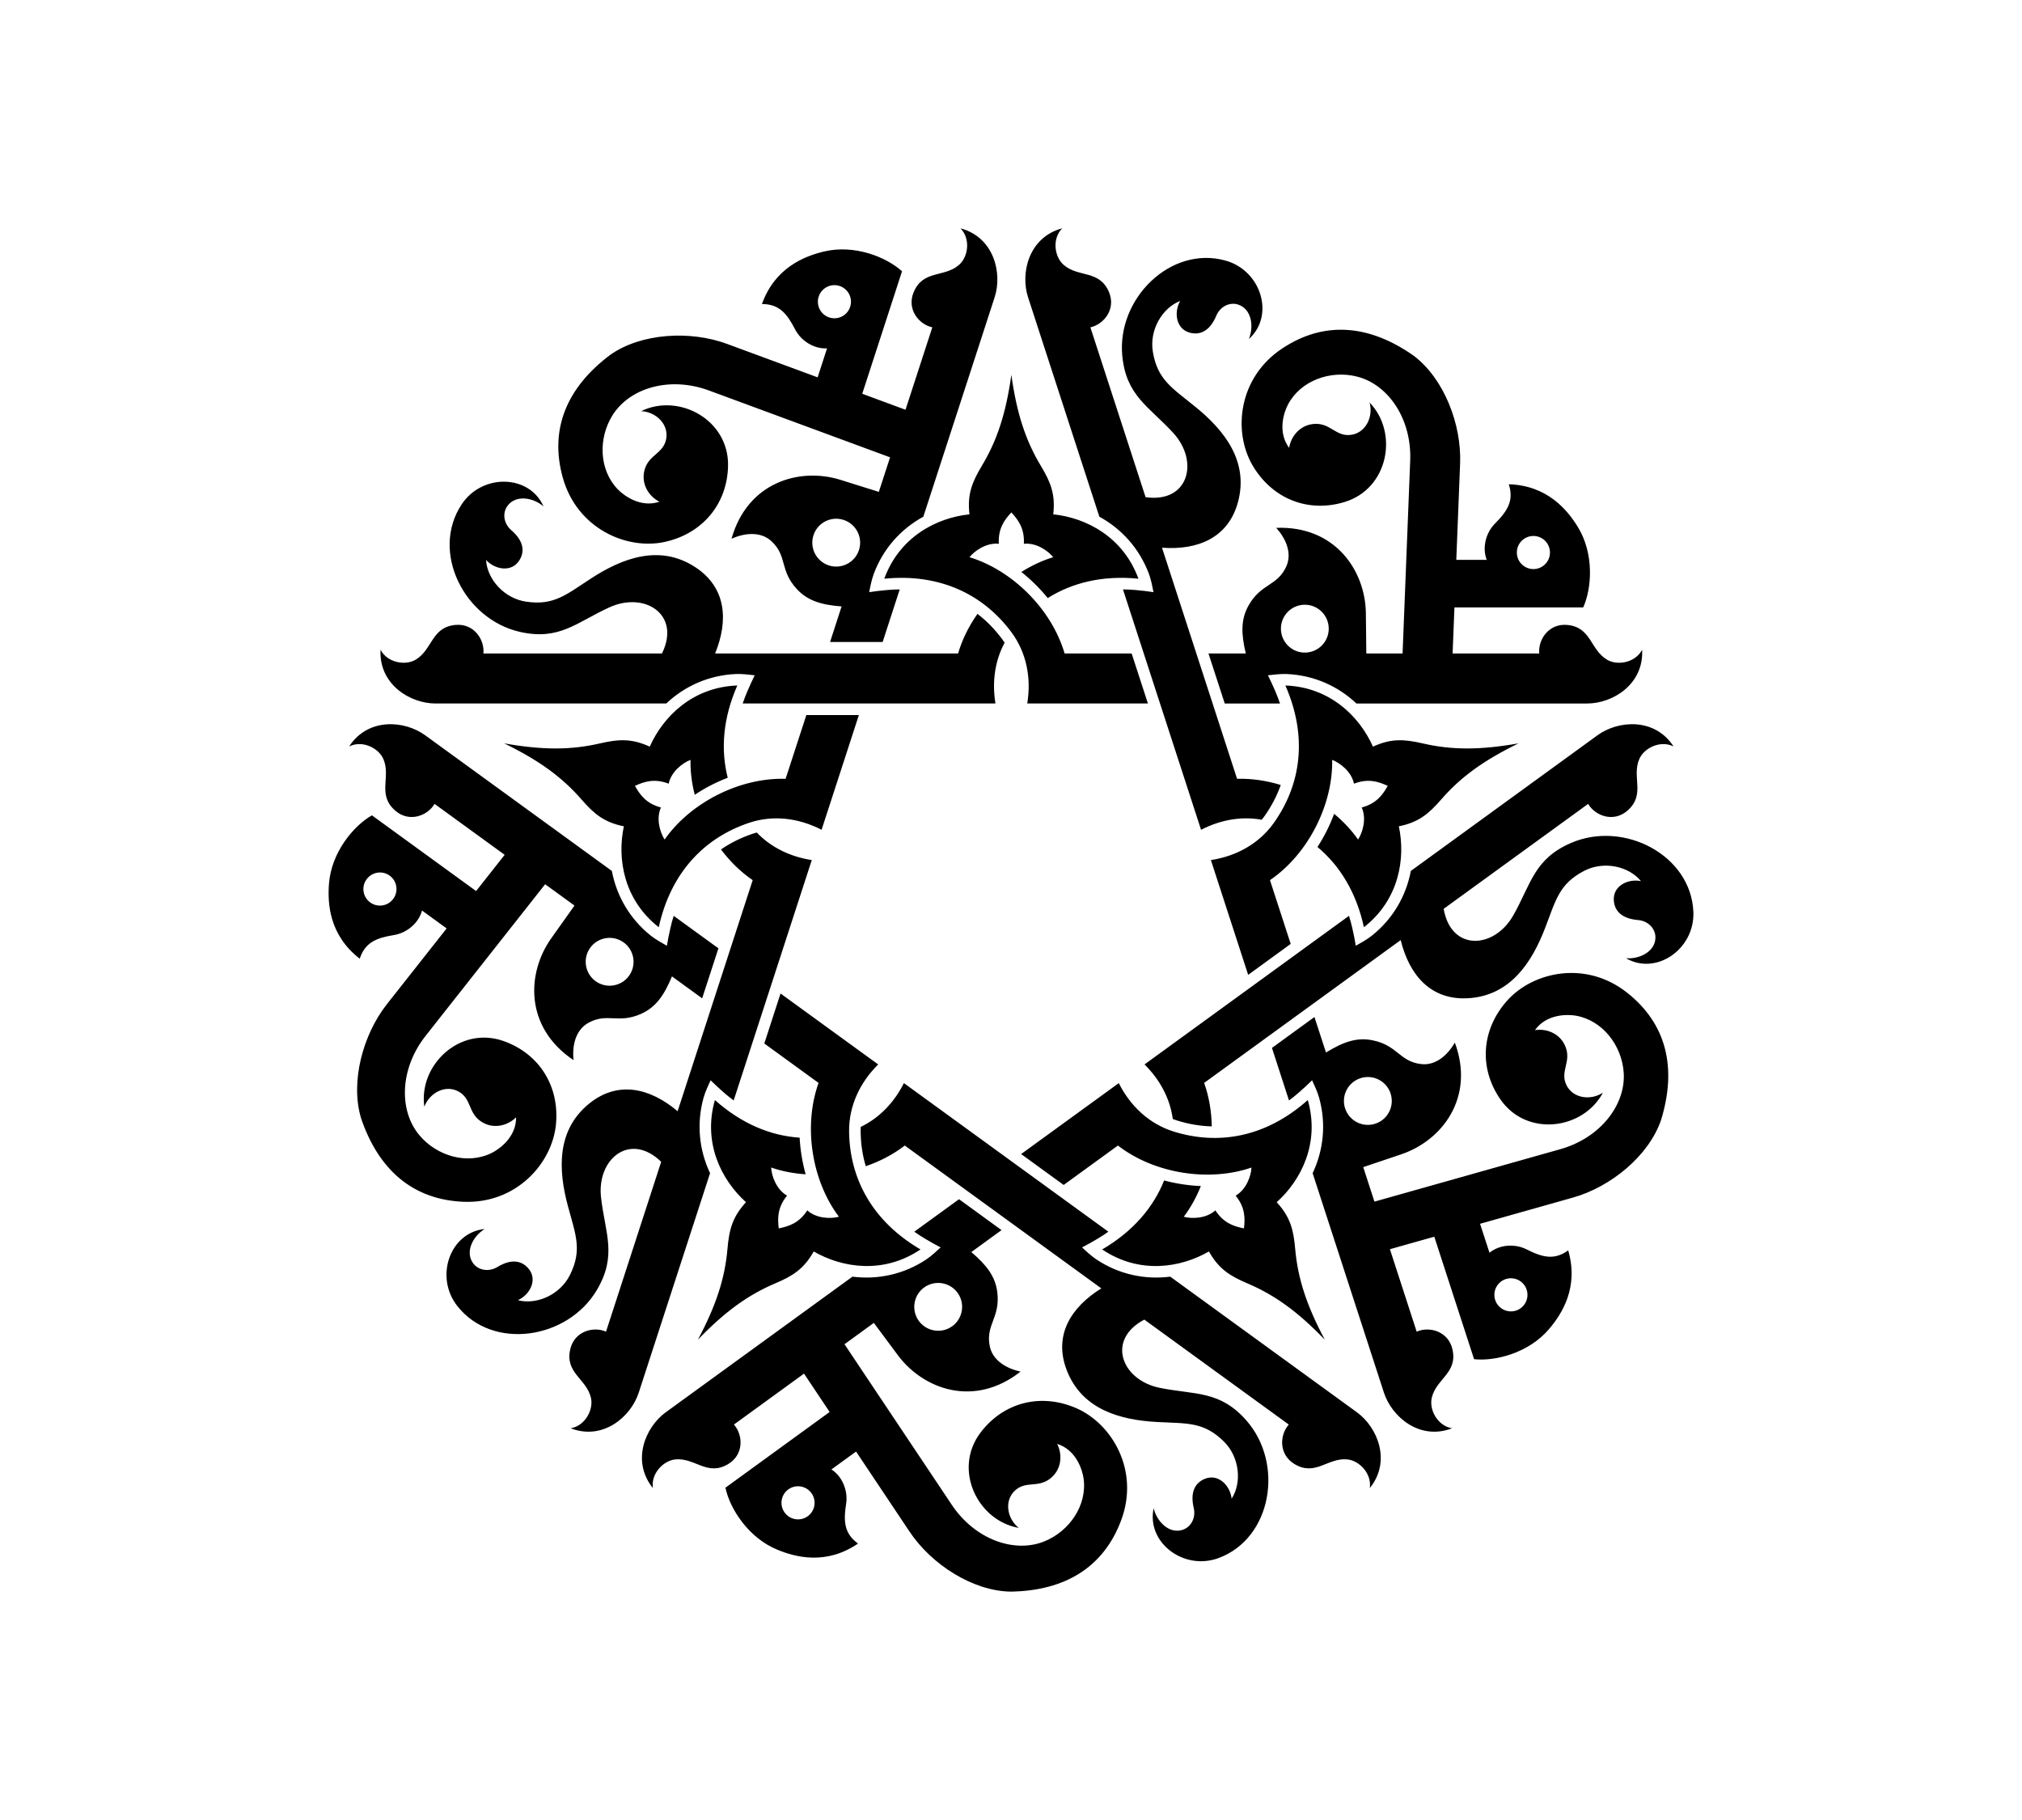 <?xml version="1.0" encoding="UTF-8"?>
<!-- Creator: CorelDRAW -->
<svg xmlns="http://www.w3.org/2000/svg" xmlns:xlink="http://www.w3.org/1999/xlink" xmlns:xodm="http://www.corel.com/coreldraw/odm/2003" xml:space="preserve" width="900px" height="810px" version="1.1" shape-rendering="geometricPrecision" text-rendering="geometricPrecision" image-rendering="optimizeQuality" fill-rule="evenodd" clip-rule="evenodd" viewBox="0 0 493.47 444.13">
 <g id="Layer_x0020_1">
  <rect fill="white" width="493.47" height="444.13"></rect>
  <path fill="black" d="M268.3 126.09l-17.41 -53.57c-1.92,-5.92 0.19,-14.63 8.33,-16.8 -2.51,2.56 -1.88,6.96 0.36,8.91 3.63,3.17 8.79,1.14 11.09,6.7 1.71,4.13 -1.28,7.83 -4.56,8.55l13.47 41.44c10.48,1.52 13.16,-8.69 6.75,-15.68 -5.97,-6.5 -11.52,-9.06 -12.44,-18.86 -1.32,-13.91 11.81,-26.93 25.2,-23.19 8.75,2.43 12.07,13.45 5.7,19.14 1.28,-3.1 0.65,-7.29 -2.57,-8.39 -2.03,-0.69 -4.4,0.37 -5.38,2.7 -1.41,3.36 -3.59,4.81 -6.28,4.19 -3.61,-0.83 -4.12,-5.06 -2.53,-7.79 -4.39,1.7 -7.57,7.09 -6.67,12.43 1.14,6.77 4.61,8.74 10.32,13.36 7.03,5.69 13.12,13.26 10.47,23.22 -2.35,8.84 -9.89,11.85 -18.56,11.21l18.32 56.39c3.57,-0.1 7.19,0.44 10.66,1.51 -0.92,2.61 -2.24,5.16 -3.98,7.62 -0.21,0.29 -0.43,0.58 -0.66,0.86 -5.01,-0.91 -10.14,0.05 -14.81,2.45l-19.06 -58.66c1.05,0.01 2.11,0.06 3.17,0.16 1.59,0.14 2.83,0.3 4.28,0.51 -0.21,-1.06 -0.57,-3.01 -1.12,-4.48 -2.32,-6.18 -6.64,-10.95 -12.09,-13.93zm-105.7 45.58l-56.33 0c-6.22,0 -13.85,-4.7 -13.4,-13.11 1.66,3.17 6.04,3.94 8.59,2.41 4.13,-2.47 3.8,-8 9.8,-8.48 4.45,-0.35 7.05,3.64 6.71,6.98l43.58 0c4.68,-9.5 -4.19,-15.2 -12.83,-11.26 -8.02,3.66 -12.17,8.15 -21.78,6 -13.64,-3.05 -21.96,-19.55 -14.27,-31.14 5.02,-7.57 16.52,-7.32 19.97,0.5 -2.55,-2.18 -6.74,-2.88 -8.77,-0.15 -1.29,1.71 -1.01,4.3 0.9,5.95 2.76,2.38 3.46,4.9 2.04,7.27 -1.9,3.18 -6.08,2.35 -8.19,0 0.27,4.7 4.41,9.39 9.76,10.18 6.79,1.01 9.74,-1.68 15.91,-5.69 7.58,-4.93 16.66,-8.38 25.31,-2.78 7.68,4.97 8.21,13.07 4.92,21.12l59.3 0c1,-3.43 2.64,-6.7 4.73,-9.67 2.2,1.68 4.21,3.72 6.01,6.14 0.22,0.29 0.42,0.59 0.62,0.89 -2.41,4.48 -3.09,9.66 -2.24,14.84l-61.69 0c0.34,-1 0.72,-1.98 1.14,-2.96 0.62,-1.47 1.16,-2.6 1.8,-3.92 -1.07,-0.12 -3.04,-0.38 -4.61,-0.31 -6.59,0.29 -12.46,2.93 -16.98,7.19zm10.69 114.62l-17.41 53.56c-1.92,5.92 -8.75,11.73 -16.61,8.69 3.53,-0.59 5.61,-4.52 4.95,-7.42 -1.08,-4.69 -6.44,-6.08 -5.04,-11.93 1.05,-4.35 5.64,-5.59 8.72,-4.23l13.46 -41.45c-7.59,-7.39 -15.76,-0.71 -14.68,8.72 1.01,8.76 3.99,14.1 -1.02,22.57 -7.11,12.03 -25.38,14.84 -34.02,3.95 -5.65,-7.12 -1.86,-17.98 6.64,-18.84 -2.86,1.76 -4.82,5.52 -2.86,8.3 1.24,1.75 3.78,2.28 5.95,0.98 3.11,-1.89 5.72,-1.78 7.54,0.3 2.44,2.79 0.36,6.51 -2.53,7.79 4.55,1.2 10.29,-1.29 12.7,-6.13 3.06,-6.15 1.41,-9.79 -0.5,-16.89 -2.34,-8.73 -2.82,-18.43 5.18,-24.93 7.1,-5.77 14.97,-3.77 21.61,1.84l18.32 -56.39c-2.95,-2.02 -5.55,-4.58 -7.74,-7.49 2.28,-1.57 4.85,-2.86 7.7,-3.82 0.35,-0.11 0.7,-0.22 1.04,-0.31 3.52,3.68 8.23,5.92 13.42,6.72l-19.06 58.66c-0.84,-0.62 -1.67,-1.29 -2.47,-1.99 -1.2,-1.05 -2.11,-1.91 -3.16,-2.93 -0.45,0.98 -1.31,2.77 -1.73,4.29 -1.75,6.36 -1.06,12.76 1.6,18.38zm112.31 25.25l45.56 33.1c5.04,3.66 8.45,11.95 3.14,18.49 0.52,-3.54 -2.57,-6.74 -5.53,-7 -4.8,-0.43 -7.78,4.24 -12.91,1.1 -3.81,-2.34 -3.57,-7.08 -1.33,-9.6l-35.26 -25.61c-9.37,4.93 -5.54,14.77 3.76,16.65 8.64,1.75 14.64,0.57 21.14,7.95 9.25,10.49 6.28,28.73 -6.75,33.58 -8.51,3.17 -17.67,-3.79 -15.87,-12.14 0.79,3.26 3.76,6.29 7.01,5.28 2.05,-0.63 3.35,-2.89 2.77,-5.35 -0.83,-3.54 0.08,-5.99 2.62,-7.08 3.41,-1.45 6.3,1.67 6.63,4.81 2.55,-3.95 1.95,-10.18 -1.91,-13.97 -4.9,-4.81 -8.87,-4.36 -16.21,-4.74 -9.03,-0.47 -18.41,-3.02 -22.12,-12.64 -3.29,-8.53 1.04,-15.39 8.44,-19.97l-47.97 -34.86c-2.83,2.19 -6.08,3.87 -9.52,5.05 -0.79,-2.65 -1.22,-5.49 -1.25,-8.5 0,-0.37 0,-0.73 0.02,-1.09 4.59,-2.21 8.18,-6 10.54,-10.69l49.9 36.26c-0.85,0.61 -1.74,1.19 -2.66,1.73 -1.37,0.82 -2.46,1.42 -3.76,2.1 0.79,0.74 2.23,2.1 3.55,2.97 5.5,3.64 11.8,4.95 17.97,4.17zm58.72 -99.01l45.56 -33.11c5.04,-3.66 13.97,-4.34 18.55,2.73 -3.2,-1.59 -7.2,0.36 -8.37,3.1 -1.89,4.43 1.64,8.7 -2.94,12.62 -3.4,2.9 -7.84,1.2 -9.53,-1.7l-35.26 25.61c1.8,10.44 12.33,9.84 17,1.58 4.34,-7.68 5.06,-13.76 14.09,-17.66 12.83,-5.55 29.26,2.91 29.85,16.8 0.39,9.08 -9.06,15.64 -16.44,11.34 3.34,0.25 7.14,-1.64 7.18,-5.04 0.03,-2.14 -1.71,-4.07 -4.23,-4.28 -3.63,-0.31 -5.68,-1.93 -5.92,-4.68 -0.33,-3.69 3.53,-5.48 6.62,-4.82 -2.98,-3.65 -9.08,-5 -13.88,-2.5 -6.08,3.17 -6.89,7.09 -9.52,13.95 -3.24,8.45 -8.56,16.57 -18.85,17.13 -9.13,0.5 -14.32,-5.74 -16.39,-14.19l-47.97 34.85c1.2,3.37 1.8,6.97 1.86,10.61 -2.77,-0.07 -5.6,-0.54 -8.48,-1.44 -0.35,-0.11 -0.69,-0.23 -1.03,-0.36 -0.68,-5.04 -3.17,-9.63 -6.9,-13.32l49.9 -36.26c0.32,1.01 0.59,2.03 0.83,3.07 0.35,1.55 0.59,2.78 0.83,4.23 0.95,-0.53 2.69,-1.48 3.92,-2.46 5.16,-4.11 8.36,-9.7 9.52,-15.8zm-93.62 -40.86c1.02,-6.21 -0.16,-12.4 -3.88,-17.41 -6.81,-9.16 -17.37,-14.39 -31.01,-13.04 3.7,-10.17 12.71,-14.87 20.79,-15.71 -0.57,-4.87 0.62,-7.84 3.02,-11.84 3.73,-6.2 5.88,-12.78 7.2,-22.2 1.31,9.42 3.47,16 7.19,22.2 2.41,4 3.6,6.97 3.03,11.84 8.08,0.84 17.09,5.54 20.79,15.71 -8.68,-0.86 -16.11,0.94 -22.13,4.73 -1.9,-2.35 -4.08,-4.5 -6.44,-6.37 2.48,-1.57 5.11,-2.8 7.78,-3.61 -1.33,-1.64 -4.21,-3.59 -7.17,-3.27 0.2,-3.7 -1.33,-5.8 -3.05,-7.66 -1.73,1.86 -3.25,3.96 -3.06,7.66 -2.96,-0.32 -5.83,1.63 -7.16,3.27 10.26,3.11 19.99,12.49 23.22,23.5l16.36 0 3.97 12.2 -29.45 0zm-50.19 30.82c-5.59,-2.88 -11.84,-3.68 -17.76,-1.68 -10.81,3.64 -19.05,12.06 -21.98,25.46 -8.53,-6.67 -10.21,-16.69 -8.52,-24.63 -4.8,-0.96 -7.26,-3.01 -10.32,-6.53 -4.75,-5.46 -10.34,-9.54 -18.89,-13.71 9.36,1.66 16.29,1.65 23.33,0.02 4.55,-1.05 7.74,-1.26 12.2,0.78 3.3,-7.42 10.55,-14.54 21.37,-14.92 -3.51,7.99 -4.09,15.62 -2.34,22.51 -2.83,1.08 -5.54,2.49 -8.05,4.16 -0.73,-2.85 -1.09,-5.73 -1.03,-8.52 -1.98,0.76 -4.72,2.89 -5.33,5.81 -3.46,-1.33 -5.92,-0.53 -8.23,0.53 1.24,2.22 2.76,4.32 6.34,5.28 -1.22,2.71 -0.25,6.05 0.9,7.82 6.13,-8.8 18.06,-15.15 29.53,-14.82l5.06 -15.56 12.82 0 -9.1 28zm13.81 57.26c-4.47,4.43 -7.16,10.13 -7.1,16.37 0.13,11.41 5.59,21.85 17.43,28.78 -8.98,6.05 -19.03,4.55 -26.06,0.49 -2.4,4.27 -5.1,5.97 -9.4,7.79 -6.66,2.83 -12.27,6.89 -18.87,13.74 4.47,-8.4 6.6,-14.99 7.22,-22.19 0.41,-4.66 1.2,-7.75 4.52,-11.36 -6.04,-5.43 -10.57,-14.52 -7.59,-24.93 6.52,5.8 13.59,8.71 20.68,9.18 0.16,3.02 0.66,6.03 1.47,8.94 -2.93,-0.19 -5.78,-0.74 -8.42,-1.65 0.11,2.11 1.3,5.38 3.88,6.86 -2.34,2.87 -2.33,5.47 -2.03,7.99 2.49,-0.5 4.96,-1.29 6.97,-4.4 2.21,2 5.68,2.11 7.72,1.56 -6.47,-8.55 -8.83,-21.86 -4.97,-32.66l-13.24 -9.62 3.96 -12.2 23.83 17.31zm58.72 4.56c2.83,5.62 7.42,9.94 13.37,11.81 10.89,3.41 22.51,1.44 32.76,-7.68 2.98,10.41 -1.55,19.5 -7.59,24.93 3.32,3.61 4.1,6.7 4.51,11.36 0.63,7.2 2.76,13.79 7.23,22.19 -6.6,-6.85 -12.22,-10.91 -18.87,-13.73 -4.3,-1.83 -7.01,-3.53 -9.41,-7.8 -7.03,4.06 -17.08,5.56 -26.05,-0.49 7.53,-4.41 12.48,-10.24 15.12,-16.84 2.92,0.79 5.94,1.24 8.96,1.37 -1.09,2.73 -2.49,5.27 -4.17,7.49 2.03,0.55 5.51,0.44 7.71,-1.56 2.02,3.11 4.49,3.9 6.98,4.4 0.3,-2.52 0.3,-5.12 -2.03,-7.99 2.58,-1.48 3.76,-4.75 3.87,-6.86 -10.13,3.51 -23.52,1.64 -32.6,-5.37l-13.24 9.62 -10.38 -7.54 23.83 -17.31zm22.48 -54.43c6.22,-0.95 11.75,-3.99 15.36,-9.07 6.61,-9.31 8.33,-20.97 2.82,-33.53 10.82,0.38 18.07,7.5 21.37,14.92 4.45,-2.04 7.64,-1.83 12.19,-0.78 7.05,1.63 13.97,1.64 23.34,-0.02 -8.55,4.17 -14.15,8.25 -18.89,13.71 -3.06,3.52 -5.52,5.57 -10.32,6.53 1.69,7.94 0.01,17.96 -8.52,24.63 -1.87,-8.52 -5.88,-15.03 -11.34,-19.58 1.65,-2.54 3.02,-5.27 4.07,-8.1 2.26,1.88 4.24,4 5.84,6.28 1.15,-1.77 2.11,-5.11 0.89,-7.82 3.58,-0.96 5.1,-3.06 6.35,-5.28 -2.31,-1.06 -4.78,-1.86 -8.24,-0.53 -0.6,-2.92 -3.35,-5.05 -5.32,-5.81 0.21,10.73 -5.7,22.88 -15.18,29.35l5.06 15.56 -10.38 7.55 -9.1 -28.01zm59.89 -73.26l7.43 0c-1.18,-3.05 -0.16,-6.67 2,-8.84 3.06,-3.09 4.68,-5.61 3.38,-9.61 9.45,0.29 14.33,6.31 16.86,10.43 3.96,6.46 3.46,14.81 1.31,19.62l-31.43 0 -0.45 11.25 21.15 0c-0.33,-3.34 2.26,-7.33 6.72,-6.98 6,0.48 5.66,6.01 9.8,8.48 2.55,1.53 6.93,0.76 8.58,-2.41 0.46,8.41 -7.17,13.11 -13.4,13.11l-56.32 0c-4.52,-4.26 -10.4,-6.9 -16.99,-7.19 -1.57,-0.07 -3.53,0.19 -4.61,0.31 0.65,1.32 1.18,2.45 1.81,3.92 0.42,0.98 0.8,1.96 1.13,2.96l-13.48 0 -3.97 -12.2 9.11 0c-1.15,-4.79 -1.23,-8.29 0.63,-11.64 3.07,-5.52 6.97,-4.7 9.22,-9.54 1.54,-3.31 -0.11,-6.9 -2.42,-9.48 14.35,-0.56 21.76,10.42 21.87,20.86l0.11 9.8 8.85 0 1.86 -47.07c0.4,-10.21 -5.37,-18.57 -12.96,-20.5 -6.48,-1.65 -13.78,0.95 -16.87,6.82 -0.96,1.82 -2.63,6.64 0.28,10.57 0.49,-3.04 2.91,-5.79 6.46,-5.86 3.72,-0.07 5.01,3.15 8.6,2.69 3.63,-0.45 5.54,-4.41 4.58,-7.9 7.11,7.36 4.64,21.05 -6.16,24.3 -8.97,2.7 -17.72,-0.88 -22.45,-9.04 -4.73,-8.18 -3.47,-21.26 7.2,-28.39 10.25,-6.86 21.3,-5.93 32.15,1.7 7.43,5.58 11.72,16.77 11.35,26.29l-0.93 23.54zm-36.97 10.95c-3.22,0 -5.83,2.62 -5.83,5.84 0,3.22 2.61,5.84 5.83,5.84 3.23,0 5.84,-2.62 5.84,-5.84 0,-3.22 -2.61,-5.84 -5.84,-5.84zm55.79 -16.78c-2.23,0 -4.04,1.8 -4.04,4.04 0,2.23 1.81,4.04 4.04,4.04 2.23,0 4.04,-1.81 4.04,-4.04 0,-2.24 -1.81,-4.04 -4.04,-4.04zm-174.69 -38.71l2.3 -7.07c-3.27,0.18 -6.4,-1.91 -7.8,-4.64 -1.99,-3.86 -3.89,-6.18 -8.09,-6.18 3.19,-8.9 10.42,-11.68 15.12,-12.81 7.38,-1.77 15.16,1.28 19.07,4.82l-9.71 29.89 10.56 3.9 6.54 -20.11c-3.29,-0.72 -6.28,-4.42 -4.56,-8.55 2.3,-5.56 7.46,-3.53 11.09,-6.7 2.24,-1.95 2.86,-6.35 0.35,-8.91 8.15,2.17 10.26,10.88 8.34,16.8l-17.41 53.57c-5.45,2.98 -9.78,7.75 -12.09,13.93 -0.55,1.47 -0.92,3.42 -1.12,4.48 1.44,-0.21 2.68,-0.37 4.27,-0.51 1.06,-0.1 2.12,-0.15 3.18,-0.16l-4.17 12.83 -12.83 0 2.81 -8.67c-4.91,-0.38 -8.26,-1.38 -10.88,-4.2 -4.3,-4.61 -2.31,-8.07 -6.22,-11.71 -2.67,-2.48 -6.59,-2.02 -9.76,-0.62 3.9,-13.82 16.63,-17.48 26.6,-14.36l9.35 2.93 2.74 -8.43 -44.2 -16.31c-9.58,-3.53 -19.32,-0.63 -23.5,5.99 -3.57,5.66 -3.35,13.4 1.27,18.15 1.44,1.48 5.5,4.56 10.14,3.01 -2.74,-1.41 -4.6,-4.56 -3.57,-7.96 1.08,-3.56 4.54,-3.8 5.22,-7.35 0.68,-3.59 -2.49,-6.63 -6.11,-6.8 9.21,-4.49 21.46,2.1 21.21,13.38 -0.2,9.36 -6.32,16.57 -15.53,18.55 -9.24,1.98 -21.29,-3.27 -24.78,-15.62 -3.35,-11.87 0.94,-22.09 11.56,-30.05 7.59,-5.34 19.57,-5.97 28.5,-2.67l22.11 8.16zm-1.01 38.54c-1,3.06 0.68,6.36 3.75,7.36 3.06,0.99 6.36,-0.69 7.35,-3.75 1,-3.07 -0.68,-6.36 -3.75,-7.36 -3.06,-1 -6.36,0.68 -7.35,3.75zm1.27 -58.24c-0.69,2.12 0.47,4.4 2.59,5.09 2.13,0.69 4.41,-0.47 5.09,-2.6 0.69,-2.12 -0.47,-4.4 -2.59,-5.09 -2.12,-0.69 -4.4,0.48 -5.09,2.6zm-90.8 154.18l-6.01 -4.37c-0.84,3.16 -3.79,5.49 -6.82,5.98 -4.28,0.7 -7.08,1.78 -8.38,5.78 -7.47,-5.78 -7.88,-13.52 -7.5,-18.34 0.59,-7.56 5.9,-14.02 10.47,-16.65l25.43 18.48 6.97 -8.84 -17.11 -12.43c-1.7,2.9 -6.14,4.6 -9.53,1.7 -4.58,-3.92 -1.06,-8.19 -2.95,-12.62 -1.17,-2.74 -5.16,-4.69 -8.36,-3.1 4.58,-7.07 13.51,-6.39 18.54,-2.73l45.57 33.11c1.16,6.1 4.36,11.69 9.51,15.8 1.24,0.98 2.98,1.93 3.92,2.46 0.25,-1.45 0.48,-2.68 0.84,-4.23 0.23,-1.04 0.51,-2.06 0.82,-3.07l10.92 7.93 -3.97 12.2 -7.37 -5.35c-1.88,4.55 -3.87,7.43 -7.35,9.05 -5.72,2.66 -8.4,-0.3 -13.06,2.29 -3.19,1.78 -3.97,5.65 -3.61,9.09 -11.94,-7.98 -11.49,-21.21 -5.44,-29.73l5.67 -7.99 -7.16 -5.2 -29.17 36.99c-6.32,8.02 -6.57,18.18 -1.57,24.2 4.28,5.14 11.71,7.33 17.66,4.4 1.85,-0.91 6.03,-3.82 5.99,-8.71 -2.19,2.16 -5.76,2.97 -8.68,0.93 -3.05,-2.13 -2.2,-5.49 -5.37,-7.23 -3.21,-1.76 -7.07,0.32 -8.35,3.71 -1.43,-10.14 8.62,-19.76 19.27,-16.05 8.84,3.09 13.81,11.14 12.84,20.51 -0.97,9.4 -9.68,19.24 -22.5,18.74 -12.33,-0.48 -20.72,-7.72 -25.01,-20.27 -2.73,-8.88 0.37,-20.46 6.26,-27.94l14.59 -18.5zm36.35 12.87c2.6,1.89 6.26,1.31 8.15,-1.29 1.9,-2.61 1.32,-6.26 -1.29,-8.16 -2.61,-1.89 -6.26,-1.32 -8.16,1.29 -1.89,2.61 -1.31,6.26 1.3,8.16zm-55 -19.21c1.8,1.31 4.33,0.91 5.64,-0.9 1.31,-1.8 0.91,-4.33 -0.89,-5.64 -1.81,-1.31 -4.33,-0.91 -5.64,0.9 -1.32,1.8 -0.92,4.33 0.89,5.64zm118.57 134l-6.01 4.36c2.75,1.78 4.06,5.31 3.59,8.34 -0.67,4.29 -0.5,7.28 2.9,9.75 -7.81,5.33 -15.29,3.33 -19.76,1.47 -7,-2.9 -11.51,-9.94 -12.6,-15.1l25.43 -18.48 -6.25 -9.36 -17.11 12.43c2.24,2.52 2.48,7.26 -1.33,9.6 -5.13,3.14 -8.11,-1.53 -12.91,-1.1 -2.96,0.26 -6.06,3.46 -5.53,7 -5.31,-6.54 -1.9,-14.83 3.13,-18.49l45.57 -33.1c6.16,0.78 12.47,-0.53 17.97,-4.17 1.31,-0.87 2.75,-2.23 3.55,-2.97 -1.3,-0.68 -2.4,-1.28 -3.77,-2.1 -0.91,-0.54 -1.8,-1.12 -2.66,-1.73l10.92 -7.93 10.37 7.54 -7.37 5.36c3.75,3.19 5.87,5.97 6.34,9.79 0.76,6.26 -2.88,7.89 -1.85,13.13 0.7,3.58 4.14,5.52 7.53,6.24 -11.28,8.89 -23.73,4.37 -29.96,-4.01l-5.85 -7.87 -7.16 5.21 26.17 39.17c5.67,8.49 15.25,11.87 22.53,8.97 6.21,-2.48 10.59,-8.87 9.64,-15.43 -0.3,-2.04 -1.77,-6.93 -6.44,-8.39 1.39,2.75 1.05,6.39 -1.79,8.53 -2.97,2.25 -5.9,0.41 -8.53,2.88 -2.67,2.5 -1.89,6.83 0.94,9.09 -10.09,-1.78 -16.13,-14.31 -9.3,-23.29 5.67,-7.45 14.85,-9.69 23.47,-5.87 8.64,3.83 15.31,15.15 10.87,27.19 -4.27,11.58 -13.75,17.32 -27.01,17.52 -9.29,-0.14 -19.35,-6.67 -24.64,-14.59l-13.09 -19.59zm23.48 -30.59c2.61,-1.9 3.18,-5.55 1.29,-8.16 -1.9,-2.6 -5.55,-3.18 -8.16,-1.29 -2.61,1.9 -3.18,5.55 -1.29,8.16 1.9,2.61 5.55,3.18 8.16,1.29zm-35.27 46.37c1.81,-1.31 2.21,-3.84 0.9,-5.64 -1.31,-1.81 -3.84,-2.21 -5.65,-0.9 -1.8,1.31 -2.2,3.84 -0.89,5.64 1.31,1.81 3.84,2.21 5.64,0.9zm164.08 -71.36l2.3 7.06c2.54,-2.06 6.3,-2.21 9.03,-0.83 3.88,1.96 6.78,2.72 10.18,0.25 2.65,9.07 -1.57,15.57 -4.71,19.25 -4.92,5.76 -13.01,7.87 -18.26,7.31l-9.71 -29.89 -10.83 3.05 6.53 20.12c3.08,-1.36 7.67,-0.12 8.71,4.23 1.41,5.85 -3.96,7.24 -5.03,11.93 -0.67,2.9 1.42,6.83 4.95,7.42 -7.87,3.04 -14.69,-2.77 -16.62,-8.69l-17.4 -53.56c2.65,-5.62 3.35,-12.02 1.59,-18.38 -0.42,-1.52 -1.27,-3.31 -1.72,-4.29 -1.05,1.02 -1.96,1.88 -3.17,2.93 -0.8,0.7 -1.62,1.37 -2.47,1.99l-4.16 -12.82 10.37 -7.54 2.82 8.66c4.19,-2.58 7.5,-3.74 11.27,-3 6.19,1.21 6.62,5.18 11.92,5.82 3.62,0.44 6.52,-2.24 8.26,-5.23 4.97,13.47 -3.18,23.91 -13.07,27.25l-9.29 3.13 2.73 8.42 45.35 -12.79c9.82,-2.77 15.99,-10.84 15.49,-18.65 -0.44,-6.68 -5.17,-12.81 -11.7,-13.94 -2.03,-0.35 -7.13,-0.45 -9.97,3.53 3.05,-0.47 6.41,0.98 7.57,4.34 1.21,3.52 -1.44,5.74 0.09,9.01 1.56,3.31 5.92,3.9 8.94,1.91 -4.81,9.04 -18.59,10.92 -25.02,1.65 -5.34,-7.69 -4.63,-17.12 1.67,-24.14 6.31,-7.03 19.14,-9.87 29.22,-1.93 9.69,7.64 12.22,18.42 8.31,31.1 -3.01,8.79 -12.32,16.34 -21.49,18.92l-22.68 6.4zm-21.83 -31.78c-1,-3.07 -4.29,-4.75 -7.36,-3.75 -3.07,1 -4.74,4.29 -3.75,7.36 1,3.06 4.29,4.74 7.36,3.75 3.07,-1 4.74,-4.29 3.75,-7.36zm33.2 47.86c-0.69,-2.12 -2.97,-3.28 -5.09,-2.59 -2.12,0.69 -3.28,2.97 -2.59,5.09 0.68,2.12 2.97,3.29 5.09,2.6 2.12,-0.69 3.28,-2.97 2.59,-5.1z"></path>
 </g>
</svg>
